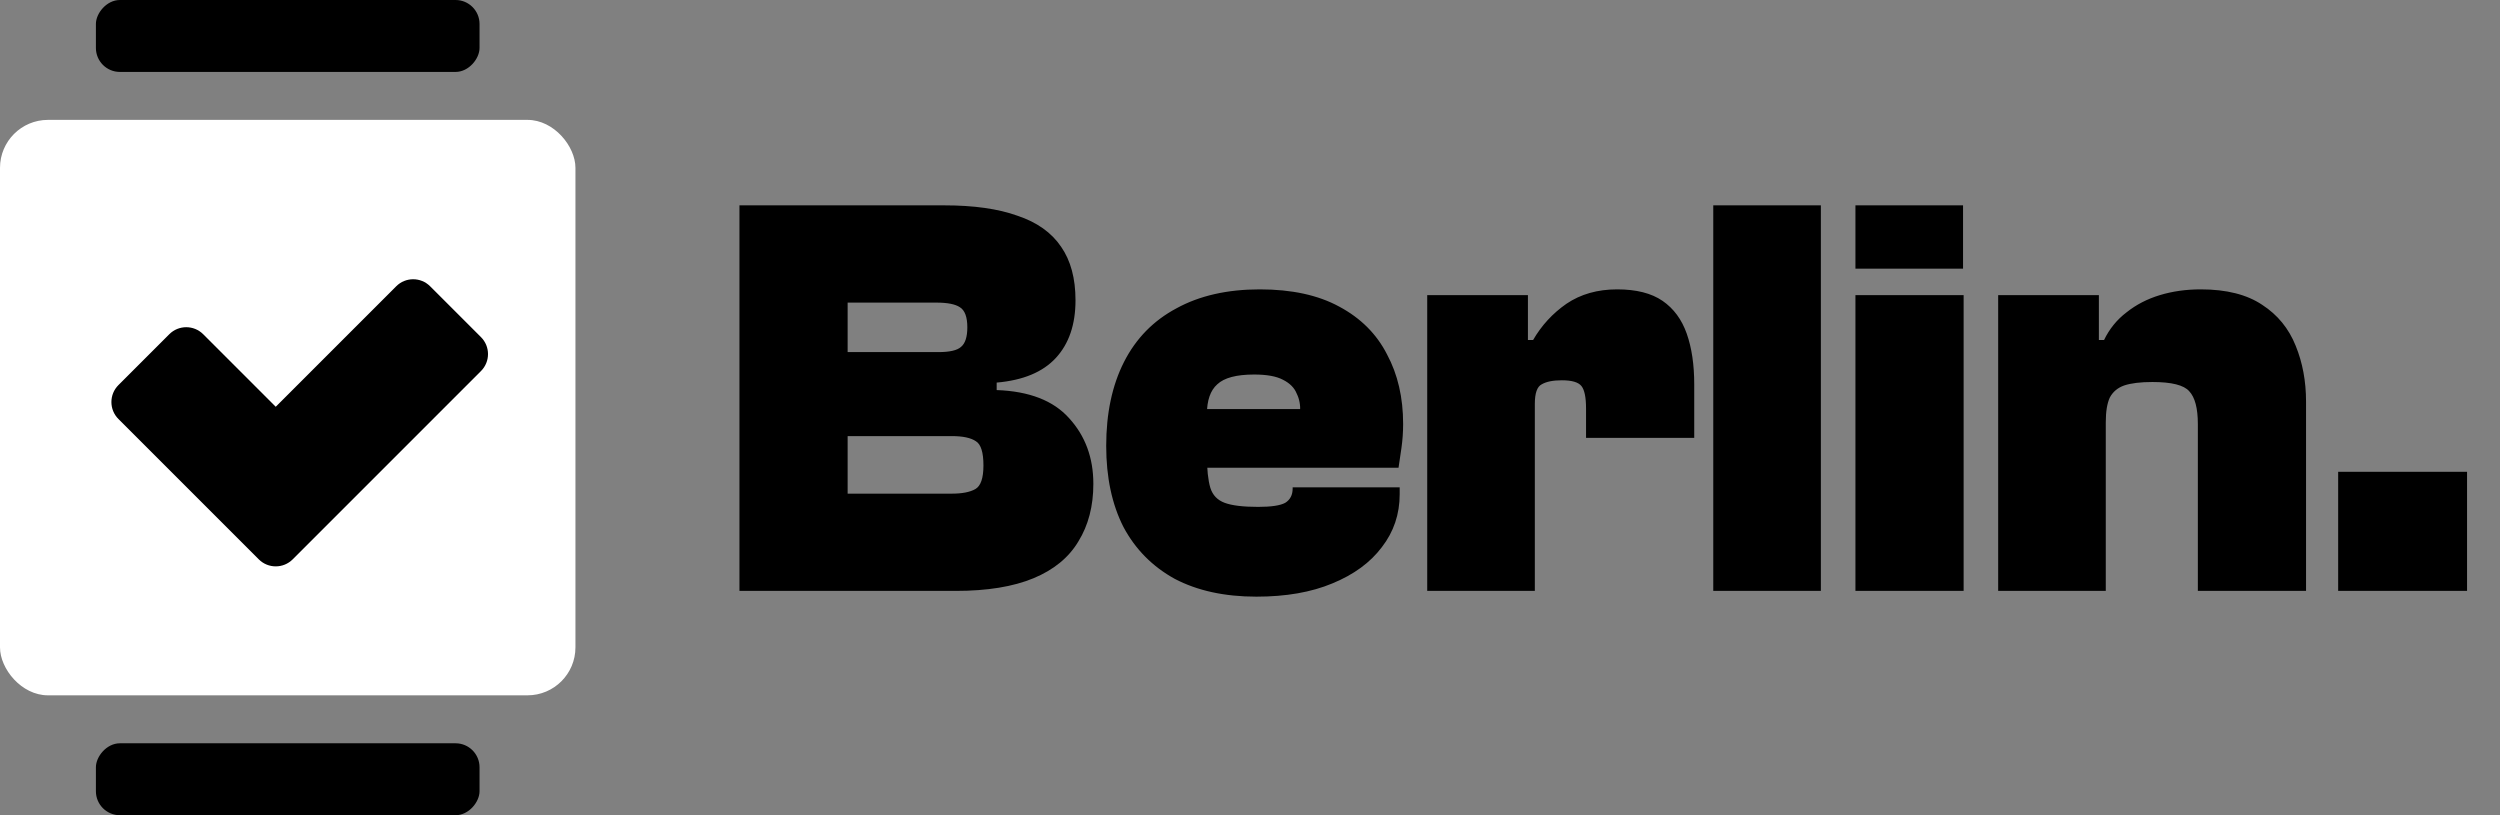 <?xml version="1.0" encoding="utf-8"?>
<svg xmlns="http://www.w3.org/2000/svg" fill="none" height="90" viewBox="0 0 276 90" width="276">
<rect x="0" y="0" width="276" height="90" fill="#808080" stroke="none"/>
<path d="M105.522 65.235H81.635V22.671H104.252C107.513 22.671 110.202 23.052 112.32 23.814C114.48 24.534 116.089 25.678 117.148 27.245C118.207 28.77 118.736 30.739 118.736 33.153C118.736 35.821 118.016 37.939 116.576 39.506C115.136 41.073 112.955 41.984 110.033 42.238V43.064C113.633 43.191 116.301 44.228 118.038 46.176C119.816 48.125 120.706 50.539 120.706 53.419C120.706 55.875 120.155 57.993 119.054 59.772C117.995 61.551 116.343 62.906 114.099 63.838C111.854 64.769 108.995 65.235 105.522 65.235ZM93.579 48.146V54.499H105.078C106.221 54.499 107.089 54.33 107.682 53.991C108.275 53.652 108.572 52.784 108.572 51.386C108.572 49.946 108.296 49.056 107.746 48.718C107.195 48.337 106.306 48.146 105.078 48.146H93.579ZM93.579 33.407V38.871H103.616C104.845 38.871 105.67 38.68 106.094 38.299C106.56 37.918 106.793 37.198 106.793 36.139C106.793 34.995 106.518 34.254 105.967 33.915C105.459 33.577 104.59 33.407 103.362 33.407H93.579ZM138.706 65.871C135.191 65.871 132.184 65.214 129.685 63.901C127.229 62.546 125.344 60.64 124.031 58.184C122.761 55.685 122.125 52.699 122.125 49.226C122.125 45.626 122.782 42.534 124.095 39.951C125.408 37.367 127.335 35.398 129.876 34.042C132.417 32.645 135.488 31.946 139.088 31.946C142.603 31.946 145.525 32.581 147.855 33.852C150.226 35.122 151.984 36.88 153.128 39.125C154.313 41.327 154.906 43.889 154.906 46.812C154.906 47.701 154.843 48.591 154.716 49.48C154.589 50.37 154.483 51.09 154.398 51.64H127.208V45.16H144.043L143.535 45.478C143.577 44.715 143.45 44.038 143.153 43.445C142.899 42.809 142.391 42.301 141.629 41.92C140.909 41.539 139.85 41.348 138.452 41.348C136.504 41.348 135.149 41.708 134.386 42.428C133.624 43.106 133.243 44.207 133.243 45.732V50.242C133.243 51.809 133.37 53.017 133.624 53.864C133.878 54.668 134.408 55.219 135.212 55.515C136.017 55.812 137.245 55.96 138.897 55.96C140.337 55.96 141.332 55.812 141.883 55.515C142.433 55.176 142.709 54.647 142.709 53.927V53.8H154.525V54.562C154.525 56.765 153.869 58.713 152.556 60.407C151.285 62.101 149.464 63.435 147.092 64.409C144.763 65.384 141.968 65.871 138.706 65.871ZM169.445 65.235H157.565V32.581H168.683V41.856L169.445 42.174V65.235ZM169.445 44.588H167.031V37.536H169.255C170.186 35.927 171.415 34.593 172.939 33.534C174.506 32.475 176.37 31.946 178.53 31.946C180.648 31.946 182.32 32.37 183.549 33.217C184.777 34.064 185.666 35.271 186.217 36.838C186.768 38.405 187.043 40.268 187.043 42.428V48.337H175.099V45.096C175.099 43.868 174.93 43.042 174.591 42.619C174.252 42.195 173.532 41.984 172.431 41.984C171.457 41.984 170.716 42.132 170.208 42.428C169.699 42.682 169.445 43.402 169.445 44.588ZM201.024 65.235H189.144V22.671H201.024V65.235ZM216.72 29.659H204.84V22.671H216.72V29.659ZM216.784 65.235H204.84V32.581H216.784V65.235ZM254.587 65.235H242.643V46.812C242.643 45.075 242.325 43.868 241.69 43.191C241.097 42.513 239.742 42.174 237.624 42.174C236.311 42.174 235.274 42.301 234.511 42.555C233.791 42.809 233.262 43.254 232.923 43.889C232.627 44.525 232.478 45.435 232.478 46.621H230.572V37.536H232.288C232.881 36.308 233.707 35.292 234.765 34.487C235.824 33.64 237.052 33.005 238.45 32.581C239.848 32.158 241.351 31.946 242.961 31.946C245.798 31.946 248.064 32.518 249.758 33.661C251.452 34.762 252.681 36.266 253.443 38.172C254.205 40.035 254.587 42.09 254.587 44.334V65.235ZM232.478 65.235H220.598V32.581H231.716V41.539L232.478 41.856V65.235ZM272.363 65.235H258.133V52.085H272.363V65.235Z" fill="black"/>
<rect fill="white" height="63.529" rx="5.294" width="63.529" y="13.235"/>
<rect fill="black" height="7.941" rx="2.647" transform="matrix(1 0 0 -1 10.588 7.941)" width="42.353"/>
<rect fill="black" height="7.941" rx="2.647" transform="matrix(1 0 0 -1 10.588 90)" width="42.353"/>
<path clip-rule="evenodd" d="M53.101 37.22C54.135 38.254 54.135 39.93 53.101 40.963L32.313 61.752C31.279 62.786 29.603 62.786 28.569 61.752L13.074 46.258C12.041 45.224 12.041 43.548 13.074 42.514L18.69 36.899C19.723 35.865 21.399 35.865 22.433 36.899L30.441 44.907L43.743 31.605C44.776 30.571 46.452 30.571 47.486 31.605L53.101 37.22Z" fill="black" fill-rule="evenodd"/>
</svg>